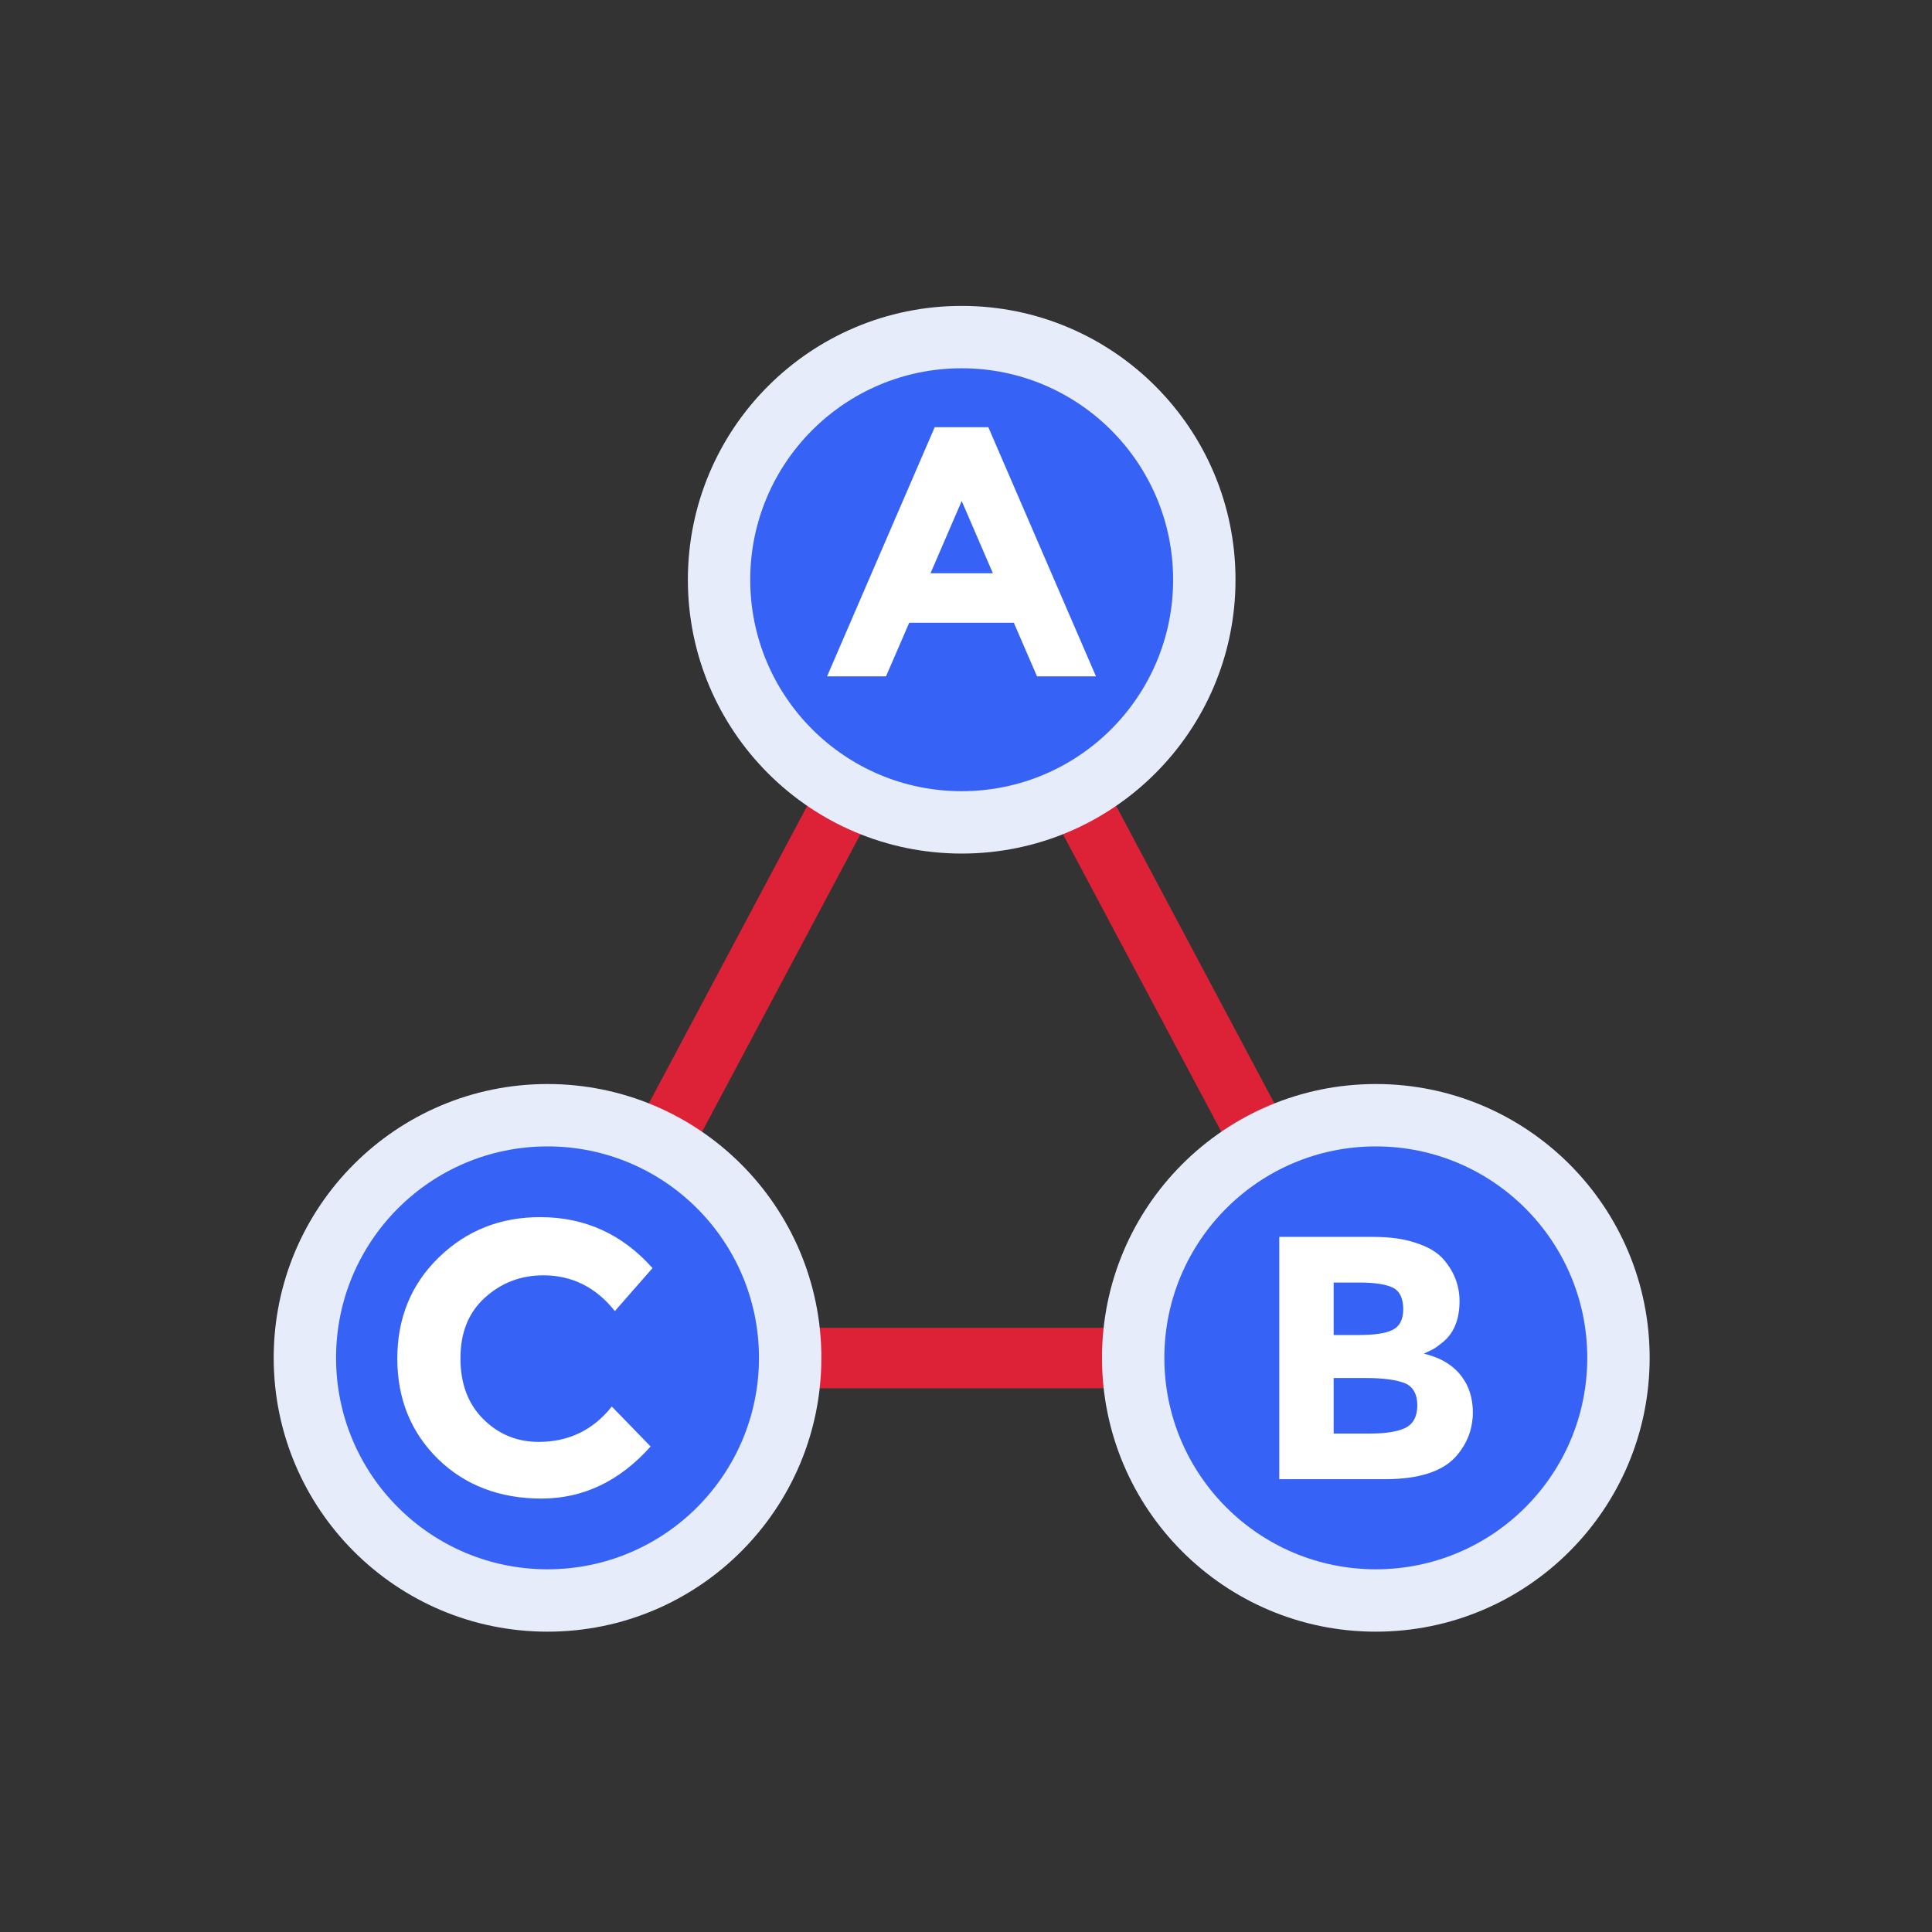 <?xml version="1.0" encoding="UTF-8"?> <svg xmlns="http://www.w3.org/2000/svg" width="120" height="120" viewBox="0 0 120 120" fill="none"><rect x="0" y="0" width="120" height="120" fill="#333333" stroke="none"/><path d="M85.457 86.228H34.008C33.347 86.228 32.733 85.874 32.402 85.307C32.072 84.74 32.048 84.031 32.355 83.465L58.079 35.134C58.41 34.52 59.048 34.142 59.733 34.142C60.418 34.142 61.056 34.52 61.386 35.134L87.111 83.488C87.418 84.079 87.394 84.764 87.064 85.331C86.733 85.874 86.119 86.228 85.457 86.228ZM37.127 82.472H82.339L59.733 40L37.127 82.472Z" fill="#DD2237"></path><path d="M85.455 101.346C94.848 101.346 102.463 93.732 102.463 84.339C102.463 74.945 94.848 67.331 85.455 67.331C76.062 67.331 68.447 74.945 68.447 84.339C68.447 93.732 76.062 101.346 85.455 101.346Z" fill="#E7ECFA"></path><path d="M34.008 101.346C43.401 101.346 51.016 93.732 51.016 84.339C51.016 74.945 43.401 67.331 34.008 67.331C24.615 67.331 17 74.945 17 84.339C17 93.732 24.615 101.346 34.008 101.346Z" fill="#E7ECFA"></path><path d="M59.733 53.016C69.126 53.016 76.74 45.401 76.74 36.008C76.74 26.615 69.126 19 59.733 19C50.339 19 42.725 26.615 42.725 36.008C42.725 45.401 50.339 53.016 59.733 53.016Z" fill="#E7ECFA"></path><path d="M59.731 49.142C66.985 49.142 72.865 43.261 72.865 36.008C72.865 28.754 66.985 22.874 59.731 22.874C52.478 22.874 46.598 28.754 46.598 36.008C46.598 43.261 52.478 49.142 59.731 49.142Z" fill="#3663F5"></path><path d="M85.454 97.472C92.708 97.472 98.588 91.592 98.588 84.339C98.588 77.085 92.708 71.205 85.454 71.205C78.201 71.205 72.32 77.085 72.32 84.339C72.32 91.592 78.201 97.472 85.454 97.472Z" fill="#3663F5"></path><path d="M34.007 97.472C41.261 97.472 47.141 91.592 47.141 84.339C47.141 77.085 41.261 71.205 34.007 71.205C26.753 71.205 20.873 77.085 20.873 84.339C20.873 91.592 26.753 97.472 34.007 97.472Z" fill="#3663F5"></path><path d="M64.41 42.008L62.969 38.677H56.474L55.032 42.008H51.371L58.056 26.535H61.387L68.072 42.008H64.41ZM59.733 31.118L57.796 35.606H61.67L59.733 31.118Z" fill="white"></path><path d="M86.048 91.874H79.457V76.827H85.315C86.331 76.827 87.205 76.945 87.961 77.205C88.693 77.441 89.26 77.772 89.638 78.197C90.323 78.976 90.654 79.85 90.654 80.819C90.654 82 90.276 82.874 89.52 83.441C89.26 83.654 89.071 83.772 88.977 83.819C88.882 83.866 88.693 83.961 88.433 84.079C89.355 84.291 90.111 84.693 90.654 85.331C91.197 85.969 91.481 86.772 91.481 87.716C91.481 88.756 91.126 89.701 90.394 90.504C89.567 91.402 88.103 91.874 86.048 91.874ZM82.811 82.921H84.394C85.315 82.921 86.024 82.827 86.473 82.614C86.922 82.402 87.158 81.976 87.158 81.315C87.158 80.654 86.945 80.205 86.544 79.992C86.118 79.779 85.433 79.661 84.441 79.661H82.835V82.921H82.811ZM82.811 89.039H85.126C86.095 89.039 86.803 88.921 87.3 88.685C87.772 88.449 88.032 87.976 88.032 87.291C88.032 86.606 87.772 86.134 87.276 85.921C86.756 85.709 85.953 85.591 84.819 85.591H82.835V89.039H82.811Z" fill="white"></path><path d="M33.465 89.559C35.308 89.559 36.843 88.827 38.001 87.362L40.41 89.843C38.497 91.992 36.229 93.079 33.63 93.079C31.032 93.079 28.883 92.252 27.205 90.622C25.528 88.969 24.678 86.89 24.678 84.386C24.678 81.882 25.528 79.779 27.253 78.102C28.977 76.425 31.079 75.598 33.56 75.598C36.323 75.598 38.662 76.661 40.528 78.764L38.19 81.433C37.008 79.945 35.52 79.213 33.749 79.213C32.331 79.213 31.127 79.685 30.111 80.606C29.095 81.528 28.599 82.779 28.599 84.362C28.599 85.945 29.071 87.197 30.016 88.142C30.961 89.087 32.119 89.559 33.465 89.559Z" fill="white"></path></svg> 